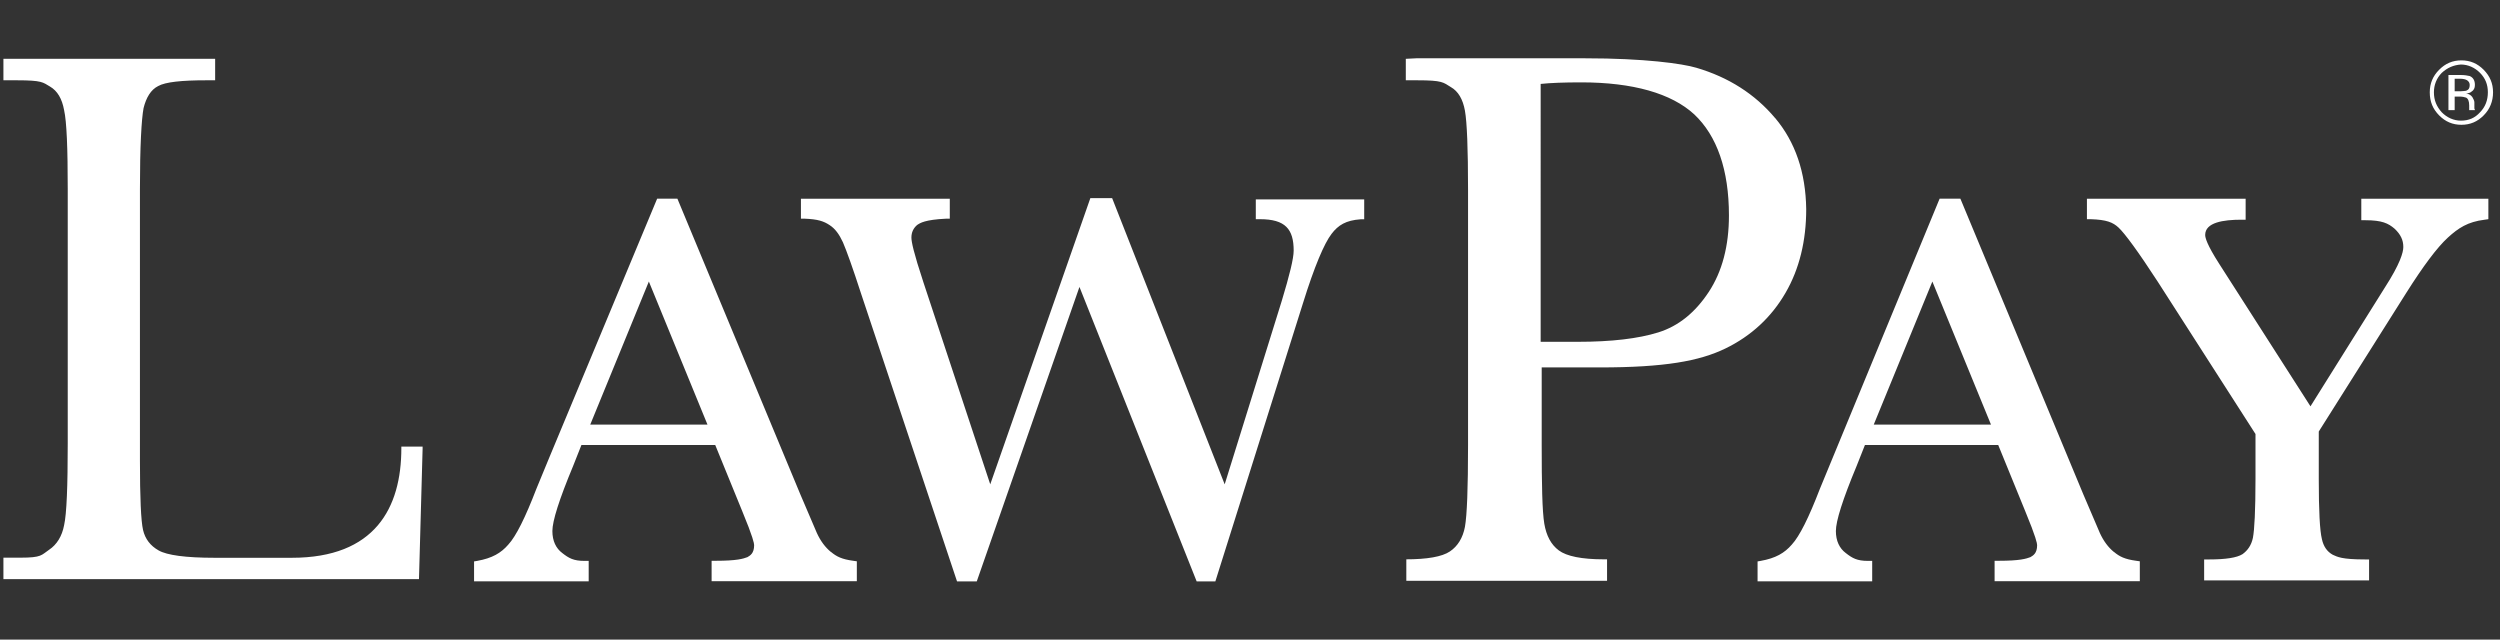 <svg xmlns="http://www.w3.org/2000/svg" width="241" height="61.66"><rect width="100%" height="100%" fill="#333333" stroke="none"/><path d="M38.69 43.21c0 5.76-2.55 10.56-10.55 10.56h-7.45c-2.8 0-4.6-.25-5.4-.71-.8-.45-1.3-1.11-1.5-1.97s-.3-3.13-.3-6.67V18.2c0-4.09.15-6.72.35-7.78.25-1.01.7-1.77 1.4-2.12.7-.4 2.3-.56 4.65-.56h.85V5.67H.33v2.07h1.3c2.45 0 2.5.2 3.2.61s1.15 1.16 1.35 2.27c.25 1.11.35 3.69.35 7.58v24.55c0 4.09-.1 6.77-.35 7.88-.2 1.06-.7 1.87-1.45 2.37-.75.51-.7.76-2.75.76H.33v2.07h40.06l.35-12.58v-.2h-2.05v.15Zm41.41 10c-.55-.45-1-1.06-1.35-1.82l-1.6-3.74-11.85-28.5h-1.95l-10.4 24.96c-.75 1.82-1.15 2.78-1.25 3.03-1.05 2.73-1.95 4.55-2.7 5.36-.7.81-1.55 1.31-3 1.57l-.3.05v1.92h11.05v-1.97h-.4c-1.05 0-1.5-.25-2.15-.76-.6-.45-.95-1.16-.95-2.12s.65-3.03 2-6.27l.8-2.02h12.9l2.6 6.37c1.05 2.53 1.15 3.13 1.15 3.28 0 .81-.4 1.01-.65 1.16-.4.15-1 .35-3.05.35h-.4v1.97h14v-1.92l-.35-.05c-1.1-.15-1.6-.4-2.15-.86ZM68.2 40.93H56.9l5.65-13.79zm135.58 12.28c-.55-.45-1-1.06-1.35-1.82l-1.6-3.74-11.85-28.5h-2l-10.3 24.96c-.75 1.82-1.15 2.78-1.25 3.03-1.05 2.73-1.95 4.55-2.7 5.36-.7.81-1.55 1.31-3 1.57l-.3.05v1.92h11.05v-1.97h-.4c-1.05 0-1.5-.25-2.15-.76-.6-.45-.95-1.16-.95-2.12s.65-3.03 2-6.27l.8-2.02h12.85l2.6 6.37c1.05 2.53 1.15 3.13 1.15 3.28 0 .81-.4 1.01-.65 1.16-.4.15-1 .35-3.05.35h-.4v1.97h14v-1.92l-.35-.05c-1.1-.15-1.6-.4-2.15-.86Zm-11.85-12.28h-11.3l5.65-13.79zm-70.87-19.8h.4c2.45 0 3.25.96 3.25 3.03 0 .76-.4 2.37-1.15 4.85l-5.5 17.68-10.85-27.59h-2.1l-9.65 27.59-6.45-19.5c-.95-2.88-1.15-3.89-1.15-4.29 0-.51.2-.91.55-1.21.3-.2.75-.51 2.8-.61h.35v-1.92H77.21v1.92h.35c1.3.05 1.85.25 2.4.61.55.35.95.91 1.3 1.67.35.81.95 2.48 1.75 4.95l9.25 27.74h1.9l9.9-28.39 11.3 28.39h1.8l8.45-26.83c1.1-3.54 2.05-5.76 2.75-6.67.65-.86 1.4-1.31 2.8-1.41h.35v-1.92h-10.45v1.92Zm106.57-1.92v2.02h.4c1.6 0 2.2.3 2.8.81.6.56.85 1.11.85 1.77 0 .51-.3 1.62-1.8 3.94l-7.15 11.42-8.8-13.74c-1.2-1.87-1.35-2.53-1.35-2.78 0-1.21 1.75-1.47 3.5-1.47h.4v-2.02h-15.3v1.97h.35c1.55.05 2.15.3 2.7.81.6.56 1.9 2.32 3.8 5.25l9.4 14.65v4.35c0 2.98-.1 4.9-.25 5.66-.15.71-.5 1.21-1 1.57-.55.35-1.65.51-3.2.51h-.5v2.02h15.9v-2.02h-.4c-2.25 0-2.65-.25-3.1-.45-.55-.3-.9-.81-1.05-1.52q-.3-1.215-.3-5.76v-4.6l8.45-13.39c1.6-2.53 2.95-4.35 4-5.31 1-.91 1.9-1.52 3.55-1.72l.35-.05v-1.97h-12.25zm-56.51-7.83c-1.95-2.32-4.5-3.94-7.6-4.85-1.35-.4-5-.91-10.7-.91h-16.3l-1 .05v2.07h1.1c2.45 0 2.5.2 3.25.66.7.4 1.15 1.16 1.35 2.27s.3 3.69.3 7.63v24.61c0 4.14-.1 6.77-.3 7.88-.2 1.06-.7 1.87-1.45 2.37-.75.51-2.2.76-4.25.76h.05v2.07h19.35v-2.07h-.3c-2.15 0-3.6-.3-4.35-.86s-1.2-1.41-1.4-2.58c-.2-1.21-.25-3.79-.25-7.63v-7.43h5.6c6.25 0 9.6-.61 12.1-1.82s4.45-3.03 5.8-5.36c1.35-2.32 2-5.05 2-8.08q-.075-5.31-3-8.79Zm-6.4 16.77c-1.3 1.97-2.9 3.28-4.85 3.89s-4.55.91-7.75.91h-3.6V8.09q1.425-.15 3.9-.15c5 0 8.7 1.06 10.9 3.08 2.2 2.07 3.35 5.36 3.35 9.75 0 2.93-.65 5.41-1.95 7.38m74.71-17.03c-.6.61-1.3.91-2.15.91s-1.55-.3-2.15-.91-.9-1.31-.9-2.22c0-.86.3-1.57.9-2.17.6-.61 1.3-.91 2.15-.91s1.55.3 2.15.91.9 1.31.9 2.17-.3 1.62-.9 2.22m-4.05-4.09c-.5.51-.75 1.16-.75 1.87 0 .76.25 1.36.75 1.92.5.51 1.15.81 1.85.81.75 0 1.35-.25 1.85-.81.5-.51.75-1.16.75-1.92s-.25-1.36-.75-1.87-1.15-.81-1.85-.81c-.7.05-1.3.3-1.85.81m1.8.2c.4 0 .7.05.9.1.35.15.5.45.5.86 0 .3-.1.51-.35.66-.1.1-.3.15-.5.15.25.05.45.15.6.35.1.2.2.35.2.51v.51c0 .1 0 .15.05.2v.05h-.55v-.45c0-.4-.1-.66-.3-.76-.15-.05-.35-.1-.65-.1h-.45v1.31h-.6V7.23zm.65.51c-.15-.1-.4-.15-.7-.15h-.5V8.8h.55c.25 0 .45-.05.55-.05.25-.1.35-.25.35-.56 0-.2-.1-.35-.25-.45" style="fill:#fff"/></svg>